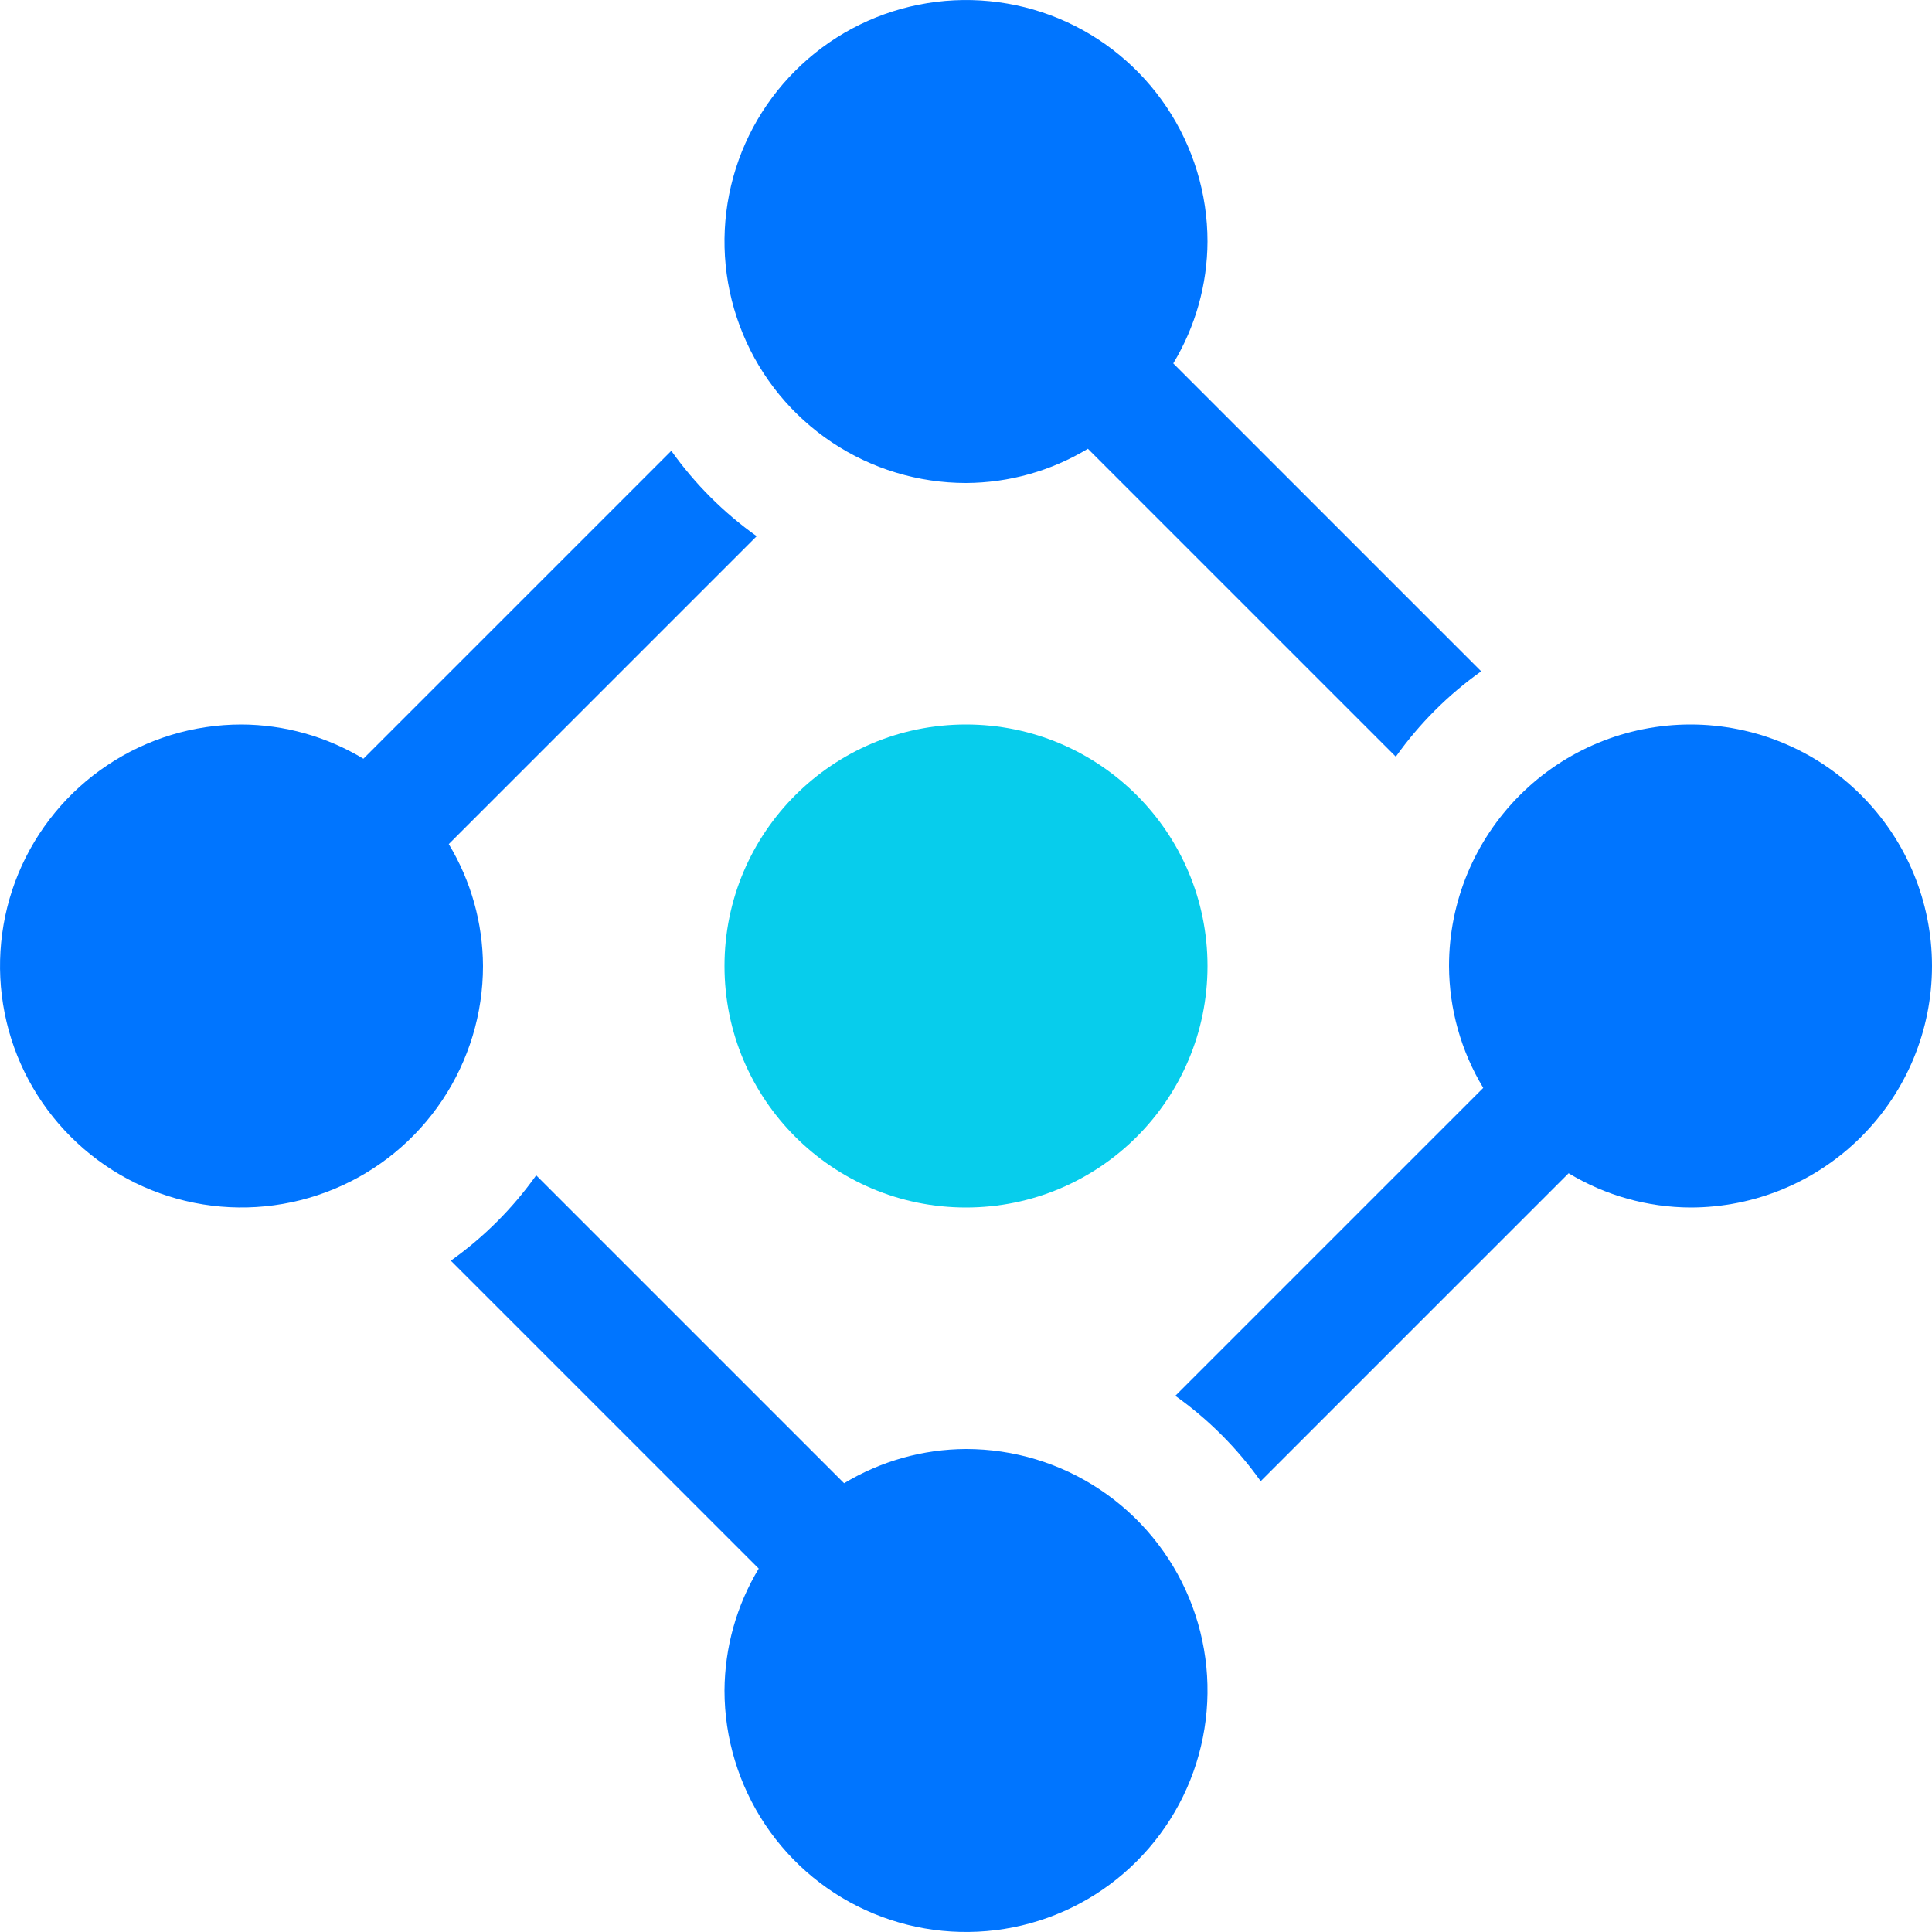 <svg width="32" height="32" viewBox="0 0 32 32" fill="none" xmlns="http://www.w3.org/2000/svg">
<g clip-path="url(#clip0_1074_3019)">
<path d="M16 8C16.712 7.997 17.409 7.801 18.019 7.433L23.119 12.533C23.508 11.986 23.986 11.508 24.533 11.119L19.433 6.019C19.801 5.409 19.997 4.712 20 4C20 3.209 19.765 2.436 19.326 1.778C18.886 1.12 18.262 0.607 17.531 0.304C16.8 0.002 15.996 -0.077 15.22 0.077C14.444 0.231 13.731 0.612 13.172 1.172C12.612 1.731 12.231 2.444 12.077 3.22C11.922 3.996 12.002 4.8 12.305 5.531C12.607 6.262 13.12 6.886 13.778 7.326C14.435 7.765 15.209 8 16 8Z" fill="#0075FF"/>
<path d="M16 20C18.209 20 20 18.209 20 16C20 13.791 18.209 12 16 12C13.791 12 12 13.791 12 16C12 18.209 13.791 20 16 20Z" fill="#07CDEC"/>
<path d="M7.433 13.981L12.533 8.881C11.986 8.492 11.508 8.014 11.119 7.467L6.019 12.567C5.409 12.199 4.712 12.003 4 12C3.209 12 2.436 12.234 1.778 12.674C1.12 13.113 0.607 13.738 0.304 14.469C0.002 15.2 -0.077 16.004 0.077 16.78C0.231 17.556 0.612 18.269 1.172 18.828C1.731 19.388 2.444 19.769 3.22 19.923C3.996 20.077 4.8 19.998 5.531 19.695C6.262 19.393 6.886 18.88 7.326 18.222C7.765 17.564 8 16.791 8 16C7.997 15.288 7.801 14.59 7.433 13.981Z" fill="#0075FF"/>
<path d="M16 24C15.288 24.003 14.591 24.199 13.981 24.567L8.881 19.467C8.492 20.014 8.014 20.492 7.467 20.881L12.567 25.981C12.199 26.59 12.004 27.288 12 28C12 28.791 12.235 29.564 12.674 30.222C13.114 30.88 13.738 31.393 14.469 31.695C15.2 31.998 16.005 32.077 16.78 31.923C17.556 31.769 18.269 31.388 18.828 30.828C19.388 30.269 19.769 29.556 19.923 28.78C20.078 28.004 19.998 27.2 19.696 26.469C19.393 25.738 18.88 25.113 18.222 24.674C17.564 24.234 16.791 24 16 24Z" fill="#0075FF"/>
<path d="M28 12C26.939 12 25.922 12.421 25.172 13.172C24.422 13.922 24 14.939 24 16C24.003 16.712 24.199 17.409 24.567 18.019L19.467 23.119C20.014 23.508 20.492 23.986 20.881 24.533L25.981 19.433C26.591 19.801 27.288 19.997 28 20C29.061 20 30.078 19.579 30.828 18.828C31.579 18.078 32 17.061 32 16C32 14.939 31.579 13.922 30.828 13.172C30.078 12.421 29.061 12 28 12Z" fill="#0075FF"/>
</g>
<defs>
<clipPath id="clip0_1074_3019">
<rect width="32" height="32" fill="white"/>
</clipPath>
</defs>
</svg>
